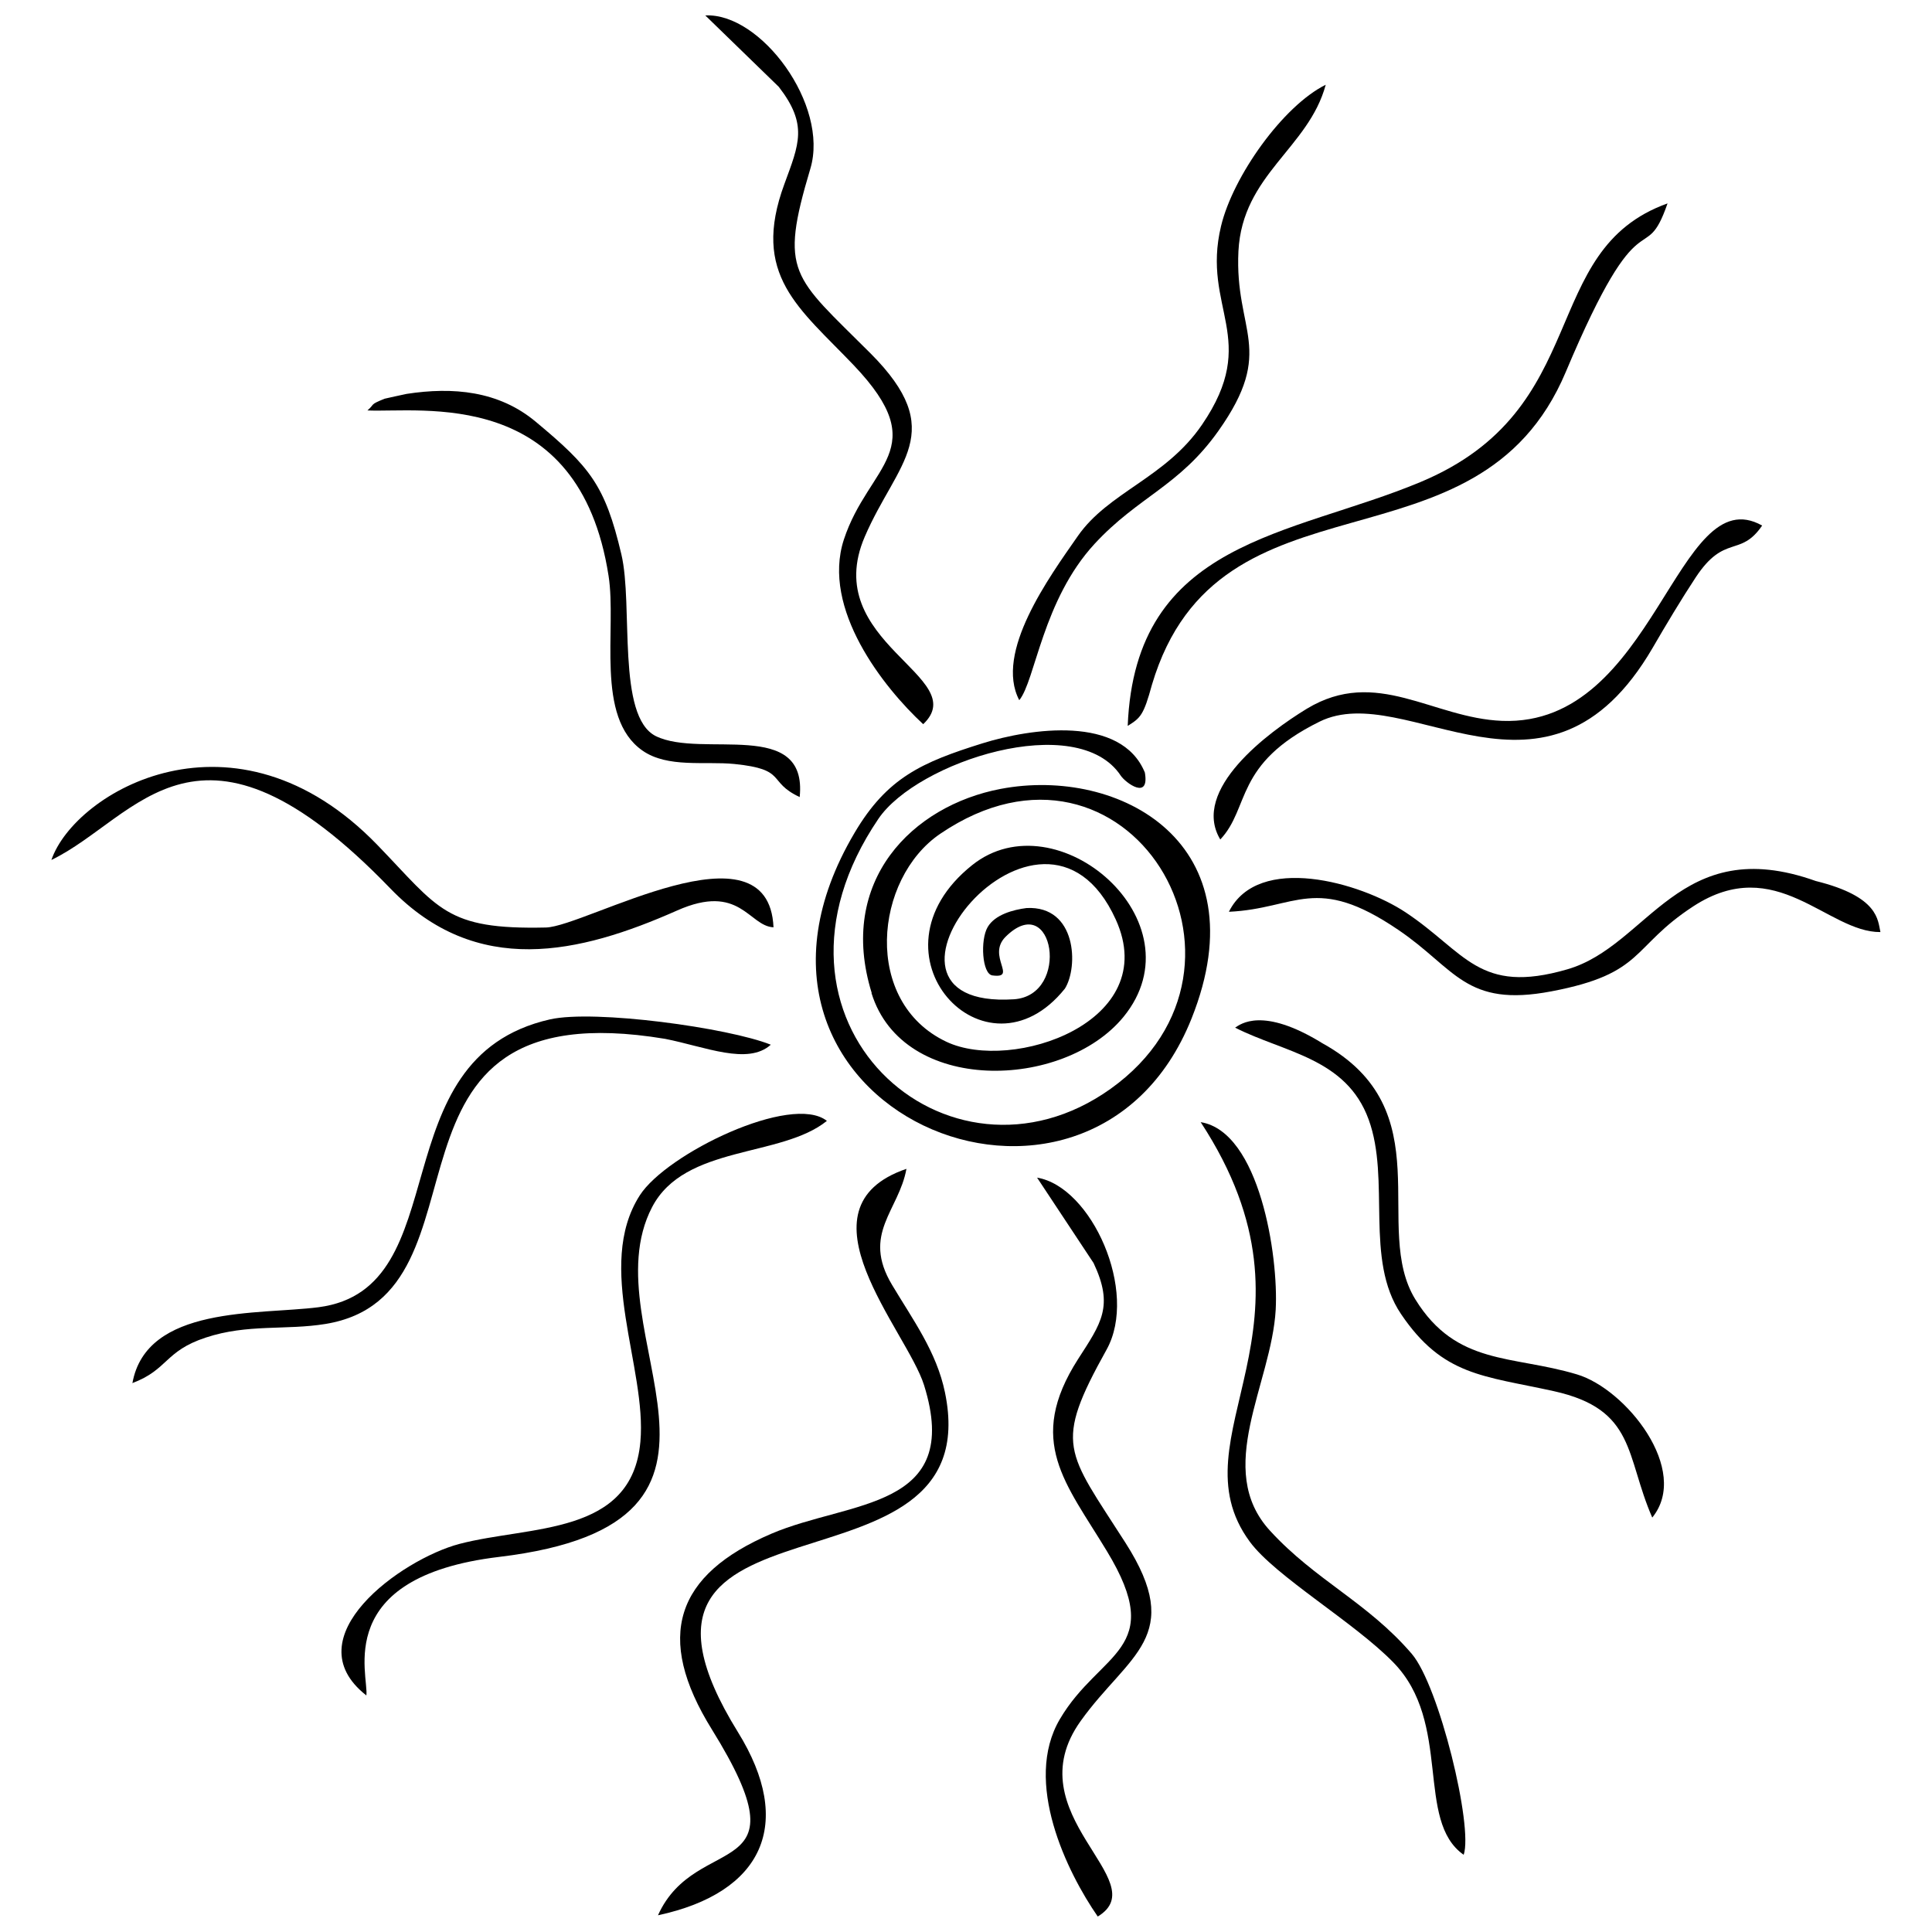 <?xml version="1.0" encoding="UTF-8"?>
<!-- The Best Svg Icon site in the world: iconSvg.co, Visit us! https://iconsvg.co -->
<svg width="800px" height="800px" version="1.1" viewBox="144 144 512 512" xmlns="http://www.w3.org/2000/svg">
 <defs>
  <clipPath id="c">
   <path d="m318 453h78v198.9h-78z"/>
  </clipPath>
  <clipPath id="b">
   <path d="m418 456h32v195.9h-32z"/>
  </clipPath>
  <clipPath id="a">
   <path d="m330 148.09h62v187.91h-62z"/>
  </clipPath>
 </defs>
 <path d="m374.95 407.16c8.32 27.016 50.926 25.684 66.789 6.324 20.637-25.242-17.695-58.137-40.105-40.219-29.402 23.465 3.551 58.969 24.574 32.73 3.606-5.715 3.16-22.023-10.152-21.355-3.496 0.445-8.375 1.719-10.316 5.047-1.996 3.383-1.496 12.48 1.277 12.812 6.769 0.887-1.555-5.16 3.438-10.207 12.812-12.758 17.363 15.531 2.219 16.531-46.266 2.941 7.211-64.738 27.016-21.137 12.371 27.238-27.57 40.605-44.879 32.395-22.301-10.539-19.195-43.215-1.609-55.141 49.371-33.508 90.867 34.949 45.102 67.621-42.992 30.676-97.91-17.918-61.52-71.562 10.262-15.145 52.699-28.902 64.238-11.426 1.277 1.887 7.656 6.602 6.379-0.832-6.269-15.312-30.344-11.703-42.992-7.766-16.145 5.047-25.297 9.098-33.949 23.742-43.16 73.004 62.074 117.38 89.312 49.203 18.527-46.43-19.082-66.844-50.59-60.855-23.355 4.438-43.379 24.352-34.172 54.086z" fill-rule="evenodd"/>
 <g clip-path="url(#c)">
  <path d="m318.37 651.57c27.902-5.992 36.223-24.297 21.191-48.539-42.438-68.566 66.902-31.898 54.863-90.035-2.219-10.762-8.543-19.305-14.035-28.512-8.098-13.535 1.832-19.637 3.828-30.73-30.176 10.316 0.109 42.824 4.66 57.305 10.375 33.117-19.691 30.512-40.441 39.387-25.406 10.871-31.066 27.293-15.754 51.922 25.629 41.328-4.106 26.57-14.312 49.203z" fill-rule="evenodd"/>
 </g>
 <path d="m241.09 593.32c0.723-5.324-9.266-31.398 35.172-36.723 76.055-9.098 23.301-59.578 40.551-92.695 8.652-16.586 34.172-13.035 46.32-22.855-9.32-7.379-42.492 8.652-49.594 19.75-11.98 18.75 1.941 45.766 0.168 65.293-2.219 24.965-29.18 22.133-47.984 27.07-15.312 4.051-44.211 24.742-24.688 40.105z" fill-rule="evenodd"/>
 <path d="m462.16 441.33c35.504 54.199-7.543 83.266 13.035 111.22 6.711 9.152 27.68 21.355 38.055 32.008 15.699 16.031 5.715 41.938 18.641 50.98 2.551-7.434-6.492-44.766-13.758-53.254-11.762-13.703-25.461-19.414-37.555-32.617-14.977-16.309 0.387-38.887 1.496-58.578 0.777-14.203-4.269-47.152-19.859-49.703z" fill-rule="evenodd"/>
 <g clip-path="url(#b)">
  <path d="m418.83 456.08 14.977 22.633c5.438 11.484 1.996 15.977-4.106 25.461-13.922 21.746-3.219 32.895 7.656 50.926 15.977 26.352-1.832 26.406-12.48 44.488-9.82 16.641 1.887 40.551 10.039 52.312 15.531-9.43-22.301-27.07-4.492-51.867 12.594-17.586 27.793-22.246 11.816-47.207-15.645-24.465-19.137-25.738-4.992-51.148 8.543-15.367-3.992-43.27-18.473-45.598z" fill-rule="evenodd"/>
 </g>
 <path d="m157.66 371.88c22.91-11.094 38.887-45.211 89.812 7.602 22.855 23.688 50.148 17.254 75.941 5.824 16.699-7.434 19.027 4.16 25.574 4.438-1.277-29.012-49.758-0.223-60.301 0.055-26.684 0.609-28.348-4.992-44.711-21.91-37.723-38.941-80.16-14.145-86.371 4.051z" fill-rule="evenodd"/>
 <path d="m442.85 336.37c3.383-2.109 4.215-2.773 6.434-10.93 17.695-59.469 86.207-27.125 109.67-82.879 20.305-48.262 20.746-26.684 26.961-44.656-34.672 12.426-19.25 54.531-65.457 73.836-34.34 14.367-75.664 15.312-77.605 64.684z" fill-rule="evenodd"/>
 <path d="m471.36 416.36c13.035 6.602 29.402 8.043 35.336 24.297 5.879 16.031-1.164 37.168 8.598 51.59 11.094 16.422 21.855 16.309 40.441 20.414 21.855 4.828 18.973 17.086 26.129 33.508 10.207-12.535-6.934-34.062-19.969-37.945-17.195-5.16-31.898-2.273-42.77-19.805-11.816-19.027 7.379-50.258-24.688-67.953-15.922-9.82-21.746-4.992-23.078-4.16z" fill-rule="evenodd"/>
 <path d="m469.7 385.63c17.918-0.832 22.855-10.152 44.824 4.769 15.199 10.262 17.75 20.691 40.66 16.309 24.797-4.715 20.969-11.703 37.555-22.523 21.969-14.312 35.504 6.934 49.594 6.824-0.723-3.051-0.277-9.375-17.141-13.535-36.223-12.926-44.27 17.195-65.848 23.41-23.465 6.824-26.961-4.547-42.824-15.09-12.039-7.988-39.055-15.645-46.82-0.223z" fill-rule="evenodd"/>
 <path d="m179.02 510.56c9.598-3.606 8.543-8.488 19.527-12.094 11.039-3.66 21.191-1.887 31.73-3.606 46.984-7.711 7.488-89.258 89.977-75.555 10.707 2.109 21.91 7.047 28.016 1.555-11.207-4.492-46.707-9.375-58.523-6.711-45.656 10.375-23.965 71.395-61.297 76.277-15.867 2.051-45.711-0.555-49.371 20.191z" fill-rule="evenodd"/>
 <path d="m414.12 329.55c4.269-5.215 6.156-26.461 19.969-41.438 11.648-12.594 22.355-15.199 32.785-29.898 15.367-21.691 4.269-26.238 5.324-47.652 1.055-20.359 18.582-27.238 23.133-44.102-11.316 5.602-24.574 24.242-27.738 37.445-5.269 21.855 10.539 29.844-5.047 52.645-9.652 14.145-24.797 17.809-32.953 29.566-7.488 10.762-22.133 30.789-15.477 43.438z" fill-rule="evenodd"/>
 <path d="m467.37 366.49c7.988-8.434 3.606-20.027 26.293-31.23 23.188-11.484 60.242 28.57 88.312-19.582 3.438-5.938 7.656-12.98 11.426-18.695 7.656-11.594 11.762-5.16 17.586-13.703-22.688-12.758-28.293 53.309-68.898 51.758-18.473-0.723-33.285-14.367-51.758-3.219-10.207 6.215-30.789 21.469-22.965 34.617z" fill-rule="evenodd"/>
 <path d="m241.37 252.77c14.145 0.664 56.082-6.492 63.906 43.824 2.219 14.145-3.66 37.5 8.988 46.32 6.656 4.66 16.531 2.773 24.352 3.551 14.203 1.441 8.543 4.66 17.309 8.766 2.164-21.078-25.852-10.152-38.109-16.145-10.484-5.215-5.938-34.672-9.152-48.207-4.328-18.363-8.32-23.133-22.688-35.113-9.82-8.211-21.969-9.266-34.227-7.379-0.445 0.055-5.769 1.277-5.824 1.277-4.106 1.664-2.441 1.277-4.547 3.106z" fill-rule="evenodd"/>
 <g clip-path="url(#a)">
  <path d="m330.91 148.09 19.473 18.918c7.766 10.039 5.383 15.145 1.496 25.738-8.93 24.188 3.883 32.84 18.418 48.094 21.246 22.355 3.883 26.184-2.664 46.152-5.992 18.363 10.539 39.219 21.023 48.926 13.203-12.535-27.57-21.633-15.477-49.703 8.543-19.859 22.41-27.68 1.441-48.648-20.523-20.523-24.188-21.023-15.867-48.871 5.047-16.863-13.148-41.383-27.848-40.605z" fill-rule="evenodd"/>
 </g>
</svg>